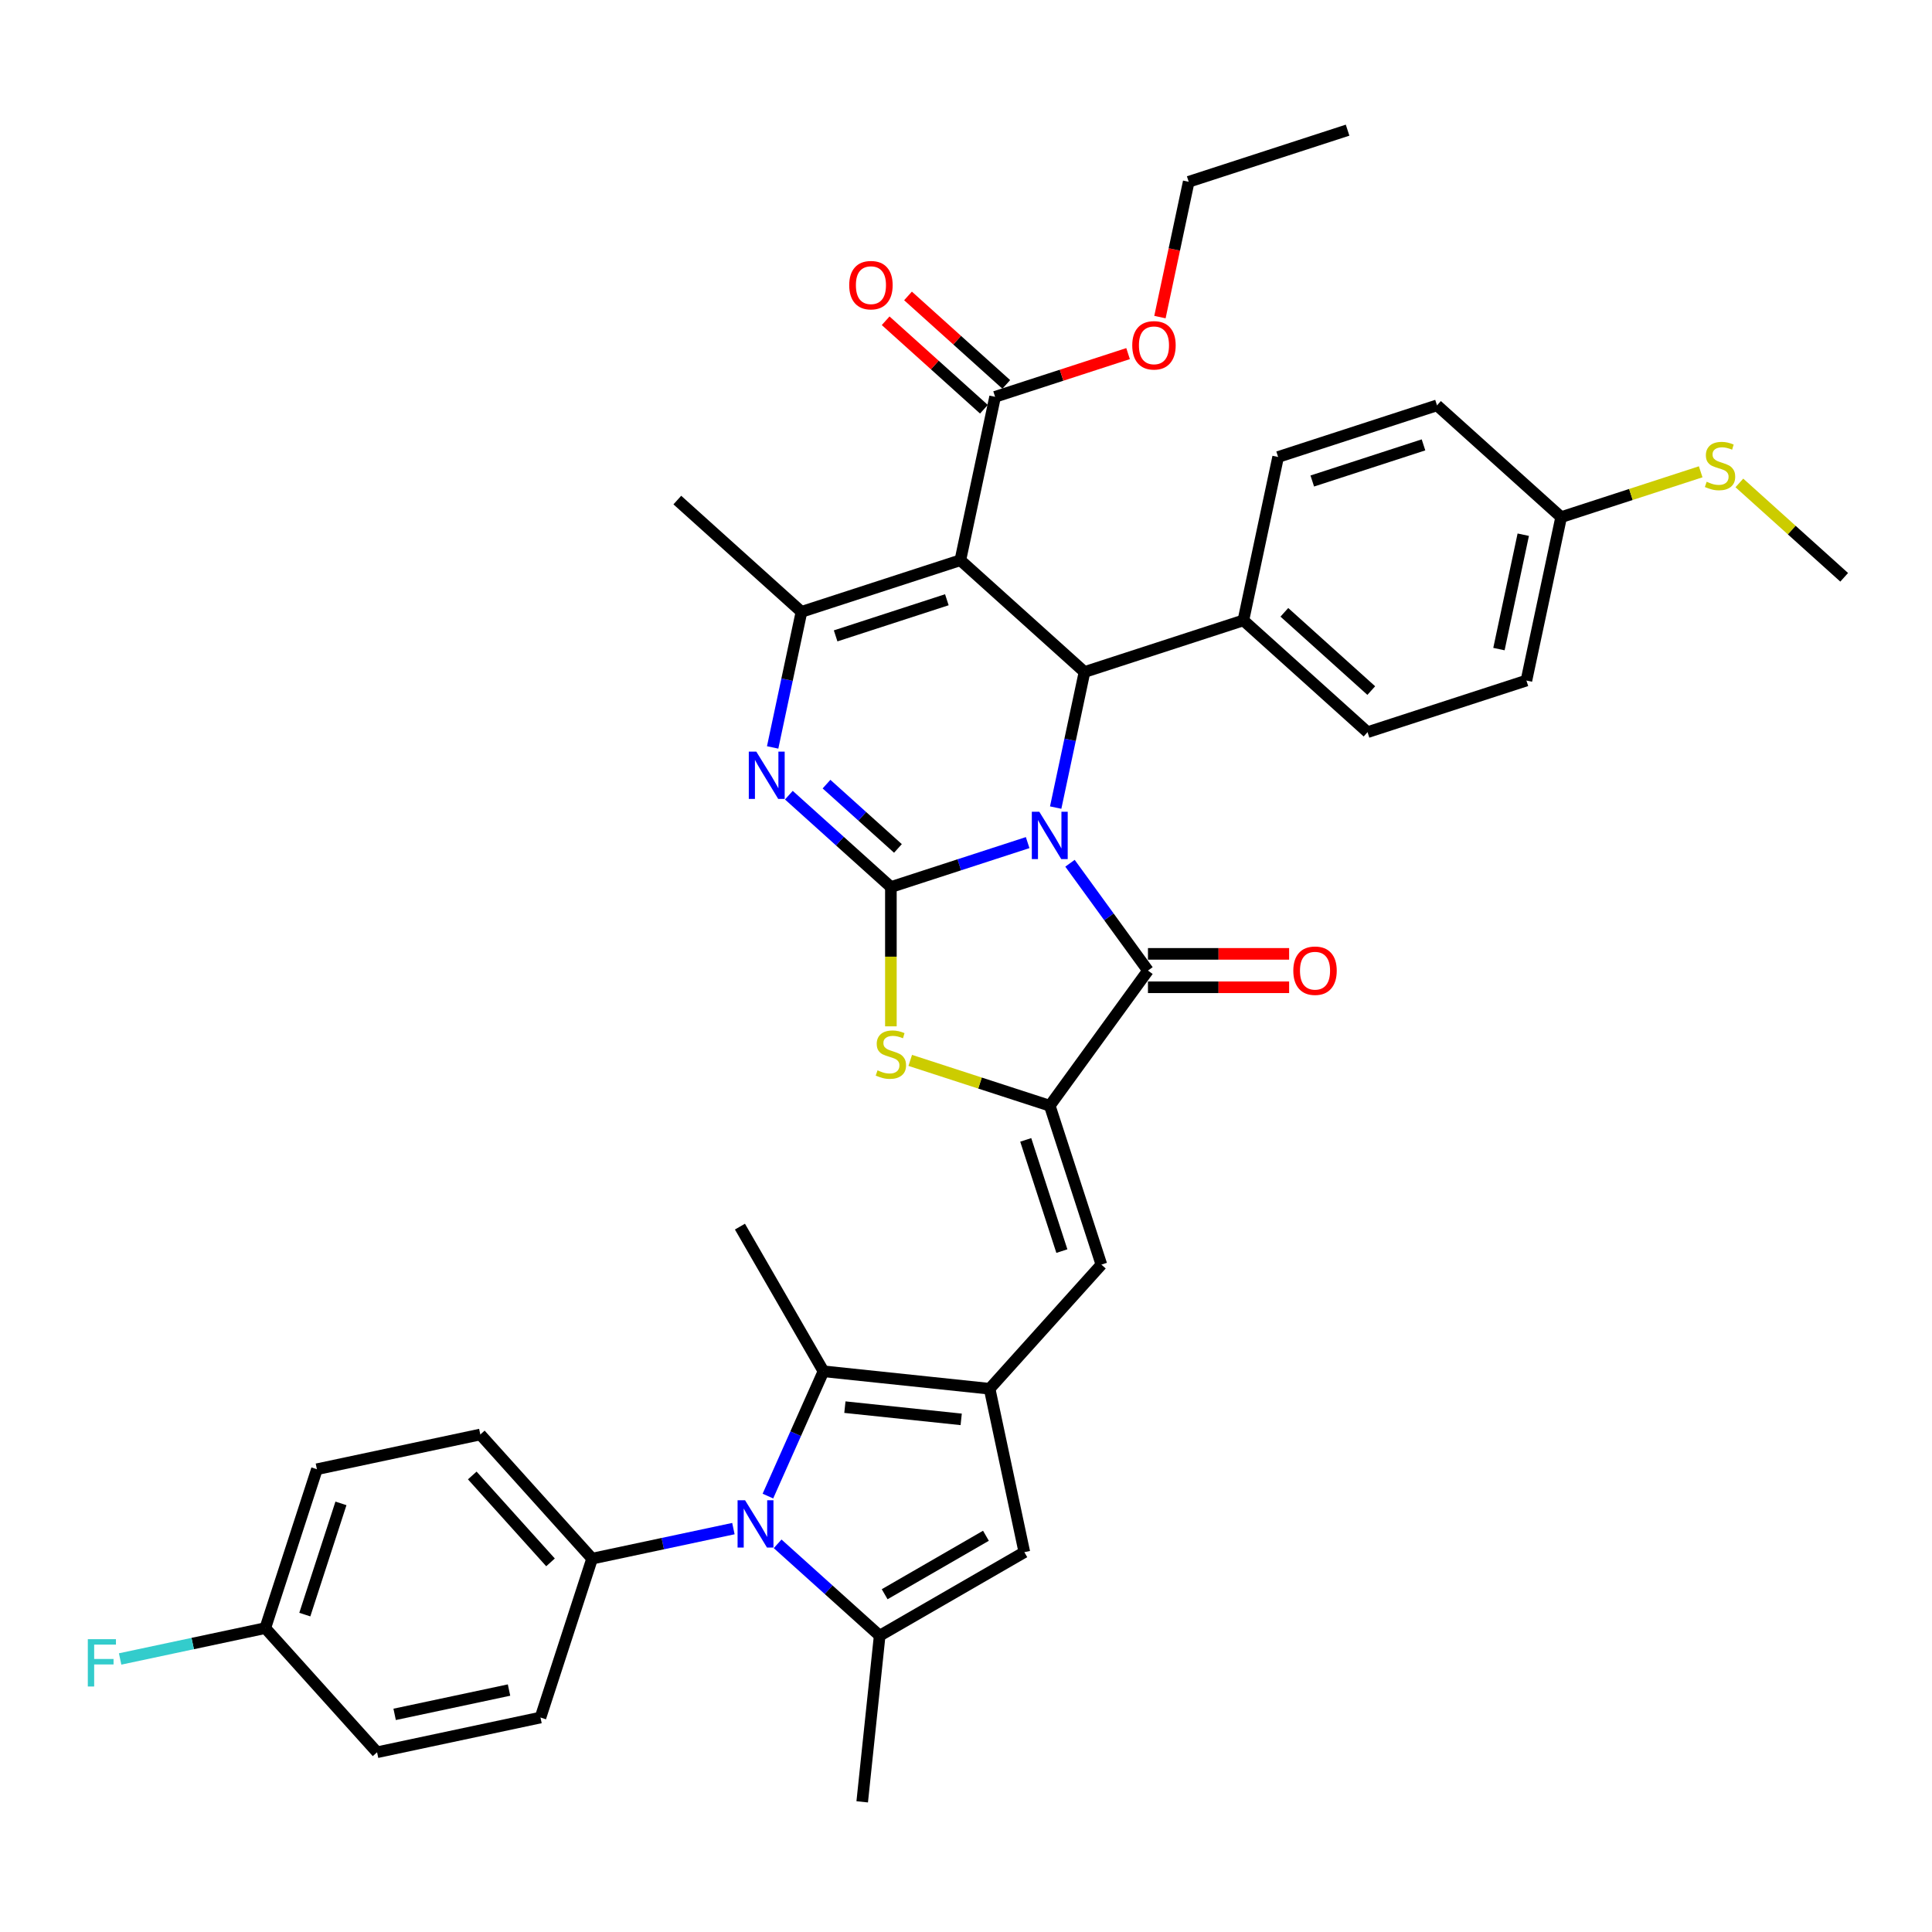 <?xml version='1.0' encoding='iso-8859-1'?>
<svg version='1.1' baseProfile='full'
              xmlns='http://www.w3.org/2000/svg'
                      xmlns:rdkit='http://www.rdkit.org/xml'
                      xmlns:xlink='http://www.w3.org/1999/xlink'
                  xml:space='preserve'
width='1000px' height='1000px' viewBox='0 0 1000 1000'>
<!-- END OF HEADER -->
<rect style='opacity:1.0;fill:#FFFFFF;stroke:none' width='1000' height='1000' x='0' y='0'> </rect>
<path class='bond-0' d='M 531.911,436.131 L 496.516,447.632' style='fill:none;fill-rule:evenodd;stroke:#0000FF;stroke-width:6px;stroke-linecap:butt;stroke-linejoin:miter;stroke-opacity:1' />
<path class='bond-0' d='M 496.516,447.632 L 461.122,459.132' style='fill:none;fill-rule:evenodd;stroke:#000000;stroke-width:6px;stroke-linecap:butt;stroke-linejoin:miter;stroke-opacity:1' />
<path class='bond-2' d='M 553.826,446.817 L 574.005,474.592' style='fill:none;fill-rule:evenodd;stroke:#0000FF;stroke-width:6px;stroke-linecap:butt;stroke-linejoin:miter;stroke-opacity:1' />
<path class='bond-2' d='M 574.005,474.592 L 594.185,502.367' style='fill:none;fill-rule:evenodd;stroke:#000000;stroke-width:6px;stroke-linecap:butt;stroke-linejoin:miter;stroke-opacity:1' />
<path class='bond-4' d='M 546.421,418.006 L 553.879,382.919' style='fill:none;fill-rule:evenodd;stroke:#0000FF;stroke-width:6px;stroke-linecap:butt;stroke-linejoin:miter;stroke-opacity:1' />
<path class='bond-4' d='M 553.879,382.919 L 561.337,347.832' style='fill:none;fill-rule:evenodd;stroke:#000000;stroke-width:6px;stroke-linecap:butt;stroke-linejoin:miter;stroke-opacity:1' />
<path class='bond-3' d='M 461.122,459.132 L 434.717,435.356' style='fill:none;fill-rule:evenodd;stroke:#000000;stroke-width:6px;stroke-linecap:butt;stroke-linejoin:miter;stroke-opacity:1' />
<path class='bond-3' d='M 434.717,435.356 L 408.311,411.581' style='fill:none;fill-rule:evenodd;stroke:#0000FF;stroke-width:6px;stroke-linecap:butt;stroke-linejoin:miter;stroke-opacity:1' />
<path class='bond-3' d='M 464.772,439.147 L 446.288,422.504' style='fill:none;fill-rule:evenodd;stroke:#000000;stroke-width:6px;stroke-linecap:butt;stroke-linejoin:miter;stroke-opacity:1' />
<path class='bond-3' d='M 446.288,422.504 L 427.805,405.862' style='fill:none;fill-rule:evenodd;stroke:#0000FF;stroke-width:6px;stroke-linecap:butt;stroke-linejoin:miter;stroke-opacity:1' />
<path class='bond-9' d='M 461.122,459.132 L 461.122,495.181' style='fill:none;fill-rule:evenodd;stroke:#000000;stroke-width:6px;stroke-linecap:butt;stroke-linejoin:miter;stroke-opacity:1' />
<path class='bond-9' d='M 461.122,495.181 L 461.122,531.23' style='fill:none;fill-rule:evenodd;stroke:#CCCC00;stroke-width:6px;stroke-linecap:butt;stroke-linejoin:miter;stroke-opacity:1' />
<path class='bond-1' d='M 497.078,289.972 L 561.337,347.832' style='fill:none;fill-rule:evenodd;stroke:#000000;stroke-width:6px;stroke-linecap:butt;stroke-linejoin:miter;stroke-opacity:1' />
<path class='bond-8' d='M 497.078,289.972 L 414.841,316.693' style='fill:none;fill-rule:evenodd;stroke:#000000;stroke-width:6px;stroke-linecap:butt;stroke-linejoin:miter;stroke-opacity:1' />
<path class='bond-8' d='M 490.086,310.428 L 432.52,329.132' style='fill:none;fill-rule:evenodd;stroke:#000000;stroke-width:6px;stroke-linecap:butt;stroke-linejoin:miter;stroke-opacity:1' />
<path class='bond-14' d='M 497.078,289.972 L 515.056,205.392' style='fill:none;fill-rule:evenodd;stroke:#000000;stroke-width:6px;stroke-linecap:butt;stroke-linejoin:miter;stroke-opacity:1' />
<path class='bond-5' d='M 594.185,502.367 L 543.359,572.322' style='fill:none;fill-rule:evenodd;stroke:#000000;stroke-width:6px;stroke-linecap:butt;stroke-linejoin:miter;stroke-opacity:1' />
<path class='bond-17' d='M 594.185,511.013 L 630.718,511.013' style='fill:none;fill-rule:evenodd;stroke:#000000;stroke-width:6px;stroke-linecap:butt;stroke-linejoin:miter;stroke-opacity:1' />
<path class='bond-17' d='M 630.718,511.013 L 667.251,511.013' style='fill:none;fill-rule:evenodd;stroke:#FF0000;stroke-width:6px;stroke-linecap:butt;stroke-linejoin:miter;stroke-opacity:1' />
<path class='bond-17' d='M 594.185,493.72 L 630.718,493.72' style='fill:none;fill-rule:evenodd;stroke:#000000;stroke-width:6px;stroke-linecap:butt;stroke-linejoin:miter;stroke-opacity:1' />
<path class='bond-17' d='M 630.718,493.72 L 667.251,493.72' style='fill:none;fill-rule:evenodd;stroke:#FF0000;stroke-width:6px;stroke-linecap:butt;stroke-linejoin:miter;stroke-opacity:1' />
<path class='bond-39' d='M 399.925,386.867 L 407.383,351.78' style='fill:none;fill-rule:evenodd;stroke:#0000FF;stroke-width:6px;stroke-linecap:butt;stroke-linejoin:miter;stroke-opacity:1' />
<path class='bond-39' d='M 407.383,351.78 L 414.841,316.693' style='fill:none;fill-rule:evenodd;stroke:#000000;stroke-width:6px;stroke-linecap:butt;stroke-linejoin:miter;stroke-opacity:1' />
<path class='bond-16' d='M 561.337,347.832 L 643.574,321.111' style='fill:none;fill-rule:evenodd;stroke:#000000;stroke-width:6px;stroke-linecap:butt;stroke-linejoin:miter;stroke-opacity:1' />
<path class='bond-12' d='M 543.359,572.322 L 570.08,654.559' style='fill:none;fill-rule:evenodd;stroke:#000000;stroke-width:6px;stroke-linecap:butt;stroke-linejoin:miter;stroke-opacity:1' />
<path class='bond-12' d='M 530.92,590.001 L 549.624,647.567' style='fill:none;fill-rule:evenodd;stroke:#000000;stroke-width:6px;stroke-linecap:butt;stroke-linejoin:miter;stroke-opacity:1' />
<path class='bond-38' d='M 543.359,572.322 L 507.247,560.588' style='fill:none;fill-rule:evenodd;stroke:#000000;stroke-width:6px;stroke-linecap:butt;stroke-linejoin:miter;stroke-opacity:1' />
<path class='bond-38' d='M 507.247,560.588 L 471.135,548.855' style='fill:none;fill-rule:evenodd;stroke:#CCCC00;stroke-width:6px;stroke-linecap:butt;stroke-linejoin:miter;stroke-opacity:1' />
<path class='bond-6' d='M 397.468,774.368 L 411.847,742.074' style='fill:none;fill-rule:evenodd;stroke:#0000FF;stroke-width:6px;stroke-linecap:butt;stroke-linejoin:miter;stroke-opacity:1' />
<path class='bond-6' d='M 411.847,742.074 L 426.225,709.78' style='fill:none;fill-rule:evenodd;stroke:#000000;stroke-width:6px;stroke-linecap:butt;stroke-linejoin:miter;stroke-opacity:1' />
<path class='bond-15' d='M 379.606,791.207 L 343.04,798.979' style='fill:none;fill-rule:evenodd;stroke:#0000FF;stroke-width:6px;stroke-linecap:butt;stroke-linejoin:miter;stroke-opacity:1' />
<path class='bond-15' d='M 343.04,798.979 L 306.475,806.751' style='fill:none;fill-rule:evenodd;stroke:#000000;stroke-width:6px;stroke-linecap:butt;stroke-linejoin:miter;stroke-opacity:1' />
<path class='bond-41' d='M 402.503,799.082 L 428.908,822.857' style='fill:none;fill-rule:evenodd;stroke:#0000FF;stroke-width:6px;stroke-linecap:butt;stroke-linejoin:miter;stroke-opacity:1' />
<path class='bond-41' d='M 428.908,822.857 L 455.314,846.633' style='fill:none;fill-rule:evenodd;stroke:#000000;stroke-width:6px;stroke-linecap:butt;stroke-linejoin:miter;stroke-opacity:1' />
<path class='bond-7' d='M 512.22,718.818 L 570.08,654.559' style='fill:none;fill-rule:evenodd;stroke:#000000;stroke-width:6px;stroke-linecap:butt;stroke-linejoin:miter;stroke-opacity:1' />
<path class='bond-11' d='M 512.22,718.818 L 426.225,709.78' style='fill:none;fill-rule:evenodd;stroke:#000000;stroke-width:6px;stroke-linecap:butt;stroke-linejoin:miter;stroke-opacity:1' />
<path class='bond-11' d='M 497.513,734.662 L 437.316,728.335' style='fill:none;fill-rule:evenodd;stroke:#000000;stroke-width:6px;stroke-linecap:butt;stroke-linejoin:miter;stroke-opacity:1' />
<path class='bond-13' d='M 512.22,718.818 L 530.198,803.398' style='fill:none;fill-rule:evenodd;stroke:#000000;stroke-width:6px;stroke-linecap:butt;stroke-linejoin:miter;stroke-opacity:1' />
<path class='bond-25' d='M 414.841,316.693 L 350.581,258.833' style='fill:none;fill-rule:evenodd;stroke:#000000;stroke-width:6px;stroke-linecap:butt;stroke-linejoin:miter;stroke-opacity:1' />
<path class='bond-10' d='M 455.314,846.633 L 530.198,803.398' style='fill:none;fill-rule:evenodd;stroke:#000000;stroke-width:6px;stroke-linecap:butt;stroke-linejoin:miter;stroke-opacity:1' />
<path class='bond-10' d='M 457.899,825.171 L 510.319,794.906' style='fill:none;fill-rule:evenodd;stroke:#000000;stroke-width:6px;stroke-linecap:butt;stroke-linejoin:miter;stroke-opacity:1' />
<path class='bond-27' d='M 455.314,846.633 L 446.275,932.628' style='fill:none;fill-rule:evenodd;stroke:#000000;stroke-width:6px;stroke-linecap:butt;stroke-linejoin:miter;stroke-opacity:1' />
<path class='bond-29' d='M 426.225,709.78 L 382.99,634.895' style='fill:none;fill-rule:evenodd;stroke:#000000;stroke-width:6px;stroke-linecap:butt;stroke-linejoin:miter;stroke-opacity:1' />
<path class='bond-18' d='M 520.842,198.967 L 495.414,176.071' style='fill:none;fill-rule:evenodd;stroke:#000000;stroke-width:6px;stroke-linecap:butt;stroke-linejoin:miter;stroke-opacity:1' />
<path class='bond-18' d='M 495.414,176.071 L 469.985,153.175' style='fill:none;fill-rule:evenodd;stroke:#FF0000;stroke-width:6px;stroke-linecap:butt;stroke-linejoin:miter;stroke-opacity:1' />
<path class='bond-18' d='M 509.27,211.818 L 483.842,188.923' style='fill:none;fill-rule:evenodd;stroke:#000000;stroke-width:6px;stroke-linecap:butt;stroke-linejoin:miter;stroke-opacity:1' />
<path class='bond-18' d='M 483.842,188.923 L 458.413,166.027' style='fill:none;fill-rule:evenodd;stroke:#FF0000;stroke-width:6px;stroke-linecap:butt;stroke-linejoin:miter;stroke-opacity:1' />
<path class='bond-23' d='M 515.056,205.392 L 549.473,194.21' style='fill:none;fill-rule:evenodd;stroke:#000000;stroke-width:6px;stroke-linecap:butt;stroke-linejoin:miter;stroke-opacity:1' />
<path class='bond-23' d='M 549.473,194.21 L 583.89,183.027' style='fill:none;fill-rule:evenodd;stroke:#FF0000;stroke-width:6px;stroke-linecap:butt;stroke-linejoin:miter;stroke-opacity:1' />
<path class='bond-19' d='M 306.475,806.751 L 248.615,742.492' style='fill:none;fill-rule:evenodd;stroke:#000000;stroke-width:6px;stroke-linecap:butt;stroke-linejoin:miter;stroke-opacity:1' />
<path class='bond-19' d='M 284.944,808.684 L 244.442,763.703' style='fill:none;fill-rule:evenodd;stroke:#000000;stroke-width:6px;stroke-linecap:butt;stroke-linejoin:miter;stroke-opacity:1' />
<path class='bond-20' d='M 306.475,806.751 L 279.754,888.989' style='fill:none;fill-rule:evenodd;stroke:#000000;stroke-width:6px;stroke-linecap:butt;stroke-linejoin:miter;stroke-opacity:1' />
<path class='bond-21' d='M 643.574,321.111 L 707.834,378.97' style='fill:none;fill-rule:evenodd;stroke:#000000;stroke-width:6px;stroke-linecap:butt;stroke-linejoin:miter;stroke-opacity:1' />
<path class='bond-21' d='M 664.785,316.938 L 709.767,357.44' style='fill:none;fill-rule:evenodd;stroke:#000000;stroke-width:6px;stroke-linecap:butt;stroke-linejoin:miter;stroke-opacity:1' />
<path class='bond-22' d='M 643.574,321.111 L 661.552,236.531' style='fill:none;fill-rule:evenodd;stroke:#000000;stroke-width:6px;stroke-linecap:butt;stroke-linejoin:miter;stroke-opacity:1' />
<path class='bond-32' d='M 248.615,742.492 L 164.036,760.47' style='fill:none;fill-rule:evenodd;stroke:#000000;stroke-width:6px;stroke-linecap:butt;stroke-linejoin:miter;stroke-opacity:1' />
<path class='bond-33' d='M 279.754,888.989 L 195.174,906.967' style='fill:none;fill-rule:evenodd;stroke:#000000;stroke-width:6px;stroke-linecap:butt;stroke-linejoin:miter;stroke-opacity:1' />
<path class='bond-33' d='M 263.472,874.769 L 204.266,887.354' style='fill:none;fill-rule:evenodd;stroke:#000000;stroke-width:6px;stroke-linecap:butt;stroke-linejoin:miter;stroke-opacity:1' />
<path class='bond-31' d='M 707.834,378.97 L 790.071,352.25' style='fill:none;fill-rule:evenodd;stroke:#000000;stroke-width:6px;stroke-linecap:butt;stroke-linejoin:miter;stroke-opacity:1' />
<path class='bond-30' d='M 661.552,236.531 L 743.79,209.811' style='fill:none;fill-rule:evenodd;stroke:#000000;stroke-width:6px;stroke-linecap:butt;stroke-linejoin:miter;stroke-opacity:1' />
<path class='bond-30' d='M 679.232,248.971 L 736.798,230.266' style='fill:none;fill-rule:evenodd;stroke:#000000;stroke-width:6px;stroke-linecap:butt;stroke-linejoin:miter;stroke-opacity:1' />
<path class='bond-36' d='M 600.385,164.128 L 607.828,129.11' style='fill:none;fill-rule:evenodd;stroke:#FF0000;stroke-width:6px;stroke-linecap:butt;stroke-linejoin:miter;stroke-opacity:1' />
<path class='bond-36' d='M 607.828,129.11 L 615.271,94.092' style='fill:none;fill-rule:evenodd;stroke:#000000;stroke-width:6px;stroke-linecap:butt;stroke-linejoin:miter;stroke-opacity:1' />
<path class='bond-24' d='M 808.049,267.67 L 743.79,209.811' style='fill:none;fill-rule:evenodd;stroke:#000000;stroke-width:6px;stroke-linecap:butt;stroke-linejoin:miter;stroke-opacity:1' />
<path class='bond-28' d='M 808.049,267.67 L 844.161,255.937' style='fill:none;fill-rule:evenodd;stroke:#000000;stroke-width:6px;stroke-linecap:butt;stroke-linejoin:miter;stroke-opacity:1' />
<path class='bond-28' d='M 844.161,255.937 L 880.273,244.203' style='fill:none;fill-rule:evenodd;stroke:#CCCC00;stroke-width:6px;stroke-linecap:butt;stroke-linejoin:miter;stroke-opacity:1' />
<path class='bond-40' d='M 808.049,267.67 L 790.071,352.25' style='fill:none;fill-rule:evenodd;stroke:#000000;stroke-width:6px;stroke-linecap:butt;stroke-linejoin:miter;stroke-opacity:1' />
<path class='bond-40' d='M 788.436,276.761 L 775.852,335.967' style='fill:none;fill-rule:evenodd;stroke:#000000;stroke-width:6px;stroke-linecap:butt;stroke-linejoin:miter;stroke-opacity:1' />
<path class='bond-26' d='M 137.315,842.707 L 195.174,906.967' style='fill:none;fill-rule:evenodd;stroke:#000000;stroke-width:6px;stroke-linecap:butt;stroke-linejoin:miter;stroke-opacity:1' />
<path class='bond-34' d='M 137.315,842.707 L 99.746,850.693' style='fill:none;fill-rule:evenodd;stroke:#000000;stroke-width:6px;stroke-linecap:butt;stroke-linejoin:miter;stroke-opacity:1' />
<path class='bond-34' d='M 99.746,850.693 L 62.178,858.678' style='fill:none;fill-rule:evenodd;stroke:#33CCCC;stroke-width:6px;stroke-linecap:butt;stroke-linejoin:miter;stroke-opacity:1' />
<path class='bond-42' d='M 137.315,842.707 L 164.036,760.47' style='fill:none;fill-rule:evenodd;stroke:#000000;stroke-width:6px;stroke-linecap:butt;stroke-linejoin:miter;stroke-opacity:1' />
<path class='bond-42' d='M 157.771,835.716 L 176.475,778.15' style='fill:none;fill-rule:evenodd;stroke:#000000;stroke-width:6px;stroke-linecap:butt;stroke-linejoin:miter;stroke-opacity:1' />
<path class='bond-35' d='M 900.299,249.965 L 927.422,274.387' style='fill:none;fill-rule:evenodd;stroke:#CCCC00;stroke-width:6px;stroke-linecap:butt;stroke-linejoin:miter;stroke-opacity:1' />
<path class='bond-35' d='M 927.422,274.387 L 954.545,298.809' style='fill:none;fill-rule:evenodd;stroke:#000000;stroke-width:6px;stroke-linecap:butt;stroke-linejoin:miter;stroke-opacity:1' />
<path class='bond-37' d='M 615.271,94.092 L 697.508,67.372' style='fill:none;fill-rule:evenodd;stroke:#000000;stroke-width:6px;stroke-linecap:butt;stroke-linejoin:miter;stroke-opacity:1' />
<path  class='atom-0' d='M 537.946 420.167
L 545.971 433.138
Q 546.766 434.417, 548.046 436.735
Q 549.326 439.052, 549.395 439.191
L 549.395 420.167
L 552.646 420.167
L 552.646 444.655
L 549.291 444.655
L 540.679 430.474
Q 539.676 428.814, 538.603 426.912
Q 537.566 425.01, 537.254 424.422
L 537.254 444.655
L 534.072 444.655
L 534.072 420.167
L 537.946 420.167
' fill='#0000FF'/>
<path  class='atom-4' d='M 391.45 389.028
L 399.474 401.999
Q 400.27 403.279, 401.549 405.596
Q 402.829 407.913, 402.898 408.052
L 402.898 389.028
L 406.149 389.028
L 406.149 413.517
L 402.794 413.517
L 394.182 399.336
Q 393.179 397.675, 392.107 395.773
Q 391.069 393.871, 390.758 393.283
L 390.758 413.517
L 387.576 413.517
L 387.576 389.028
L 391.45 389.028
' fill='#0000FF'/>
<path  class='atom-7' d='M 385.641 776.529
L 393.666 789.5
Q 394.461 790.779, 395.741 793.097
Q 397.021 795.414, 397.09 795.553
L 397.09 776.529
L 400.341 776.529
L 400.341 801.017
L 396.986 801.017
L 388.374 786.836
Q 387.371 785.176, 386.299 783.274
Q 385.261 781.372, 384.95 780.784
L 384.95 801.017
L 381.768 801.017
L 381.768 776.529
L 385.641 776.529
' fill='#0000FF'/>
<path  class='atom-10' d='M 454.204 554.006
Q 454.481 554.11, 455.622 554.594
Q 456.764 555.078, 458.009 555.39
Q 459.289 555.666, 460.534 555.666
Q 462.851 555.666, 464.2 554.559
Q 465.549 553.418, 465.549 551.447
Q 465.549 550.098, 464.857 549.268
Q 464.2 548.437, 463.163 547.988
Q 462.125 547.538, 460.396 547.019
Q 458.217 546.362, 456.902 545.74
Q 455.622 545.117, 454.689 543.803
Q 453.789 542.488, 453.789 540.275
Q 453.789 537.196, 455.865 535.294
Q 457.974 533.392, 462.125 533.392
Q 464.961 533.392, 468.178 534.741
L 467.382 537.404
Q 464.442 536.193, 462.229 536.193
Q 459.842 536.193, 458.528 537.196
Q 457.214 538.165, 457.248 539.86
Q 457.248 541.174, 457.905 541.969
Q 458.597 542.765, 459.565 543.215
Q 460.569 543.664, 462.229 544.183
Q 464.442 544.875, 465.757 545.567
Q 467.071 546.258, 468.005 547.676
Q 468.973 549.06, 468.973 551.447
Q 468.973 554.836, 466.691 556.669
Q 464.442 558.468, 460.672 558.468
Q 458.493 558.468, 456.833 557.984
Q 455.207 557.534, 453.271 556.738
L 454.204 554.006
' fill='#CCCC00'/>
<path  class='atom-18' d='M 669.413 502.436
Q 669.413 496.556, 672.318 493.27
Q 675.224 489.984, 680.654 489.984
Q 686.084 489.984, 688.99 493.27
Q 691.895 496.556, 691.895 502.436
Q 691.895 508.385, 688.955 511.774
Q 686.015 515.129, 680.654 515.129
Q 675.258 515.129, 672.318 511.774
Q 669.413 508.419, 669.413 502.436
M 680.654 512.362
Q 684.389 512.362, 686.396 509.872
Q 688.436 507.347, 688.436 502.436
Q 688.436 497.628, 686.396 495.207
Q 684.389 492.751, 680.654 492.751
Q 676.919 492.751, 674.878 495.172
Q 672.872 497.593, 672.872 502.436
Q 672.872 507.382, 674.878 509.872
Q 676.919 512.362, 680.654 512.362
' fill='#FF0000'/>
<path  class='atom-19' d='M 439.556 147.602
Q 439.556 141.722, 442.461 138.437
Q 445.366 135.151, 450.797 135.151
Q 456.227 135.151, 459.132 138.437
Q 462.038 141.722, 462.038 147.602
Q 462.038 153.551, 459.098 156.941
Q 456.158 160.296, 450.797 160.296
Q 445.401 160.296, 442.461 156.941
Q 439.556 153.586, 439.556 147.602
M 450.797 157.529
Q 454.532 157.529, 456.538 155.039
Q 458.579 152.514, 458.579 147.602
Q 458.579 142.795, 456.538 140.373
Q 454.532 137.918, 450.797 137.918
Q 447.061 137.918, 445.021 140.339
Q 443.014 142.76, 443.014 147.602
Q 443.014 152.548, 445.021 155.039
Q 447.061 157.529, 450.797 157.529
' fill='#FF0000'/>
<path  class='atom-24' d='M 586.052 178.741
Q 586.052 172.861, 588.958 169.575
Q 591.863 166.29, 597.293 166.29
Q 602.723 166.29, 605.629 169.575
Q 608.534 172.861, 608.534 178.741
Q 608.534 184.69, 605.594 188.08
Q 602.654 191.435, 597.293 191.435
Q 591.897 191.435, 588.958 188.08
Q 586.052 184.725, 586.052 178.741
M 597.293 188.668
Q 601.029 188.668, 603.035 186.177
Q 605.075 183.653, 605.075 178.741
Q 605.075 173.933, 603.035 171.512
Q 601.029 169.057, 597.293 169.057
Q 593.558 169.057, 591.517 171.478
Q 589.511 173.899, 589.511 178.741
Q 589.511 183.687, 591.517 186.177
Q 593.558 188.668, 597.293 188.668
' fill='#FF0000'/>
<path  class='atom-29' d='M 883.369 249.354
Q 883.645 249.458, 884.787 249.942
Q 885.928 250.427, 887.173 250.738
Q 888.453 251.015, 889.698 251.015
Q 892.016 251.015, 893.365 249.908
Q 894.713 248.766, 894.713 246.795
Q 894.713 245.446, 894.022 244.616
Q 893.365 243.786, 892.327 243.336
Q 891.289 242.886, 889.56 242.368
Q 887.381 241.71, 886.066 241.088
Q 884.787 240.465, 883.853 239.151
Q 882.954 237.837, 882.954 235.623
Q 882.954 232.545, 885.029 230.642
Q 887.139 228.74, 891.289 228.74
Q 894.125 228.74, 897.342 230.089
L 896.547 232.752
Q 893.607 231.542, 891.393 231.542
Q 889.006 231.542, 887.692 232.545
Q 886.378 233.513, 886.412 235.208
Q 886.412 236.522, 887.07 237.318
Q 887.761 238.113, 888.73 238.563
Q 889.733 239.013, 891.393 239.531
Q 893.607 240.223, 894.921 240.915
Q 896.235 241.607, 897.169 243.025
Q 898.138 244.408, 898.138 246.795
Q 898.138 250.184, 895.855 252.018
Q 893.607 253.816, 889.837 253.816
Q 887.658 253.816, 885.997 253.332
Q 884.372 252.882, 882.435 252.087
L 883.369 249.354
' fill='#CCCC00'/>
<path  class='atom-35' d='M 45.455 848.441
L 60.016 848.441
L 60.016 851.243
L 48.74 851.243
L 48.74 858.679
L 58.771 858.679
L 58.771 861.515
L 48.74 861.515
L 48.74 872.929
L 45.455 872.929
L 45.455 848.441
' fill='#33CCCC'/>
</svg>
